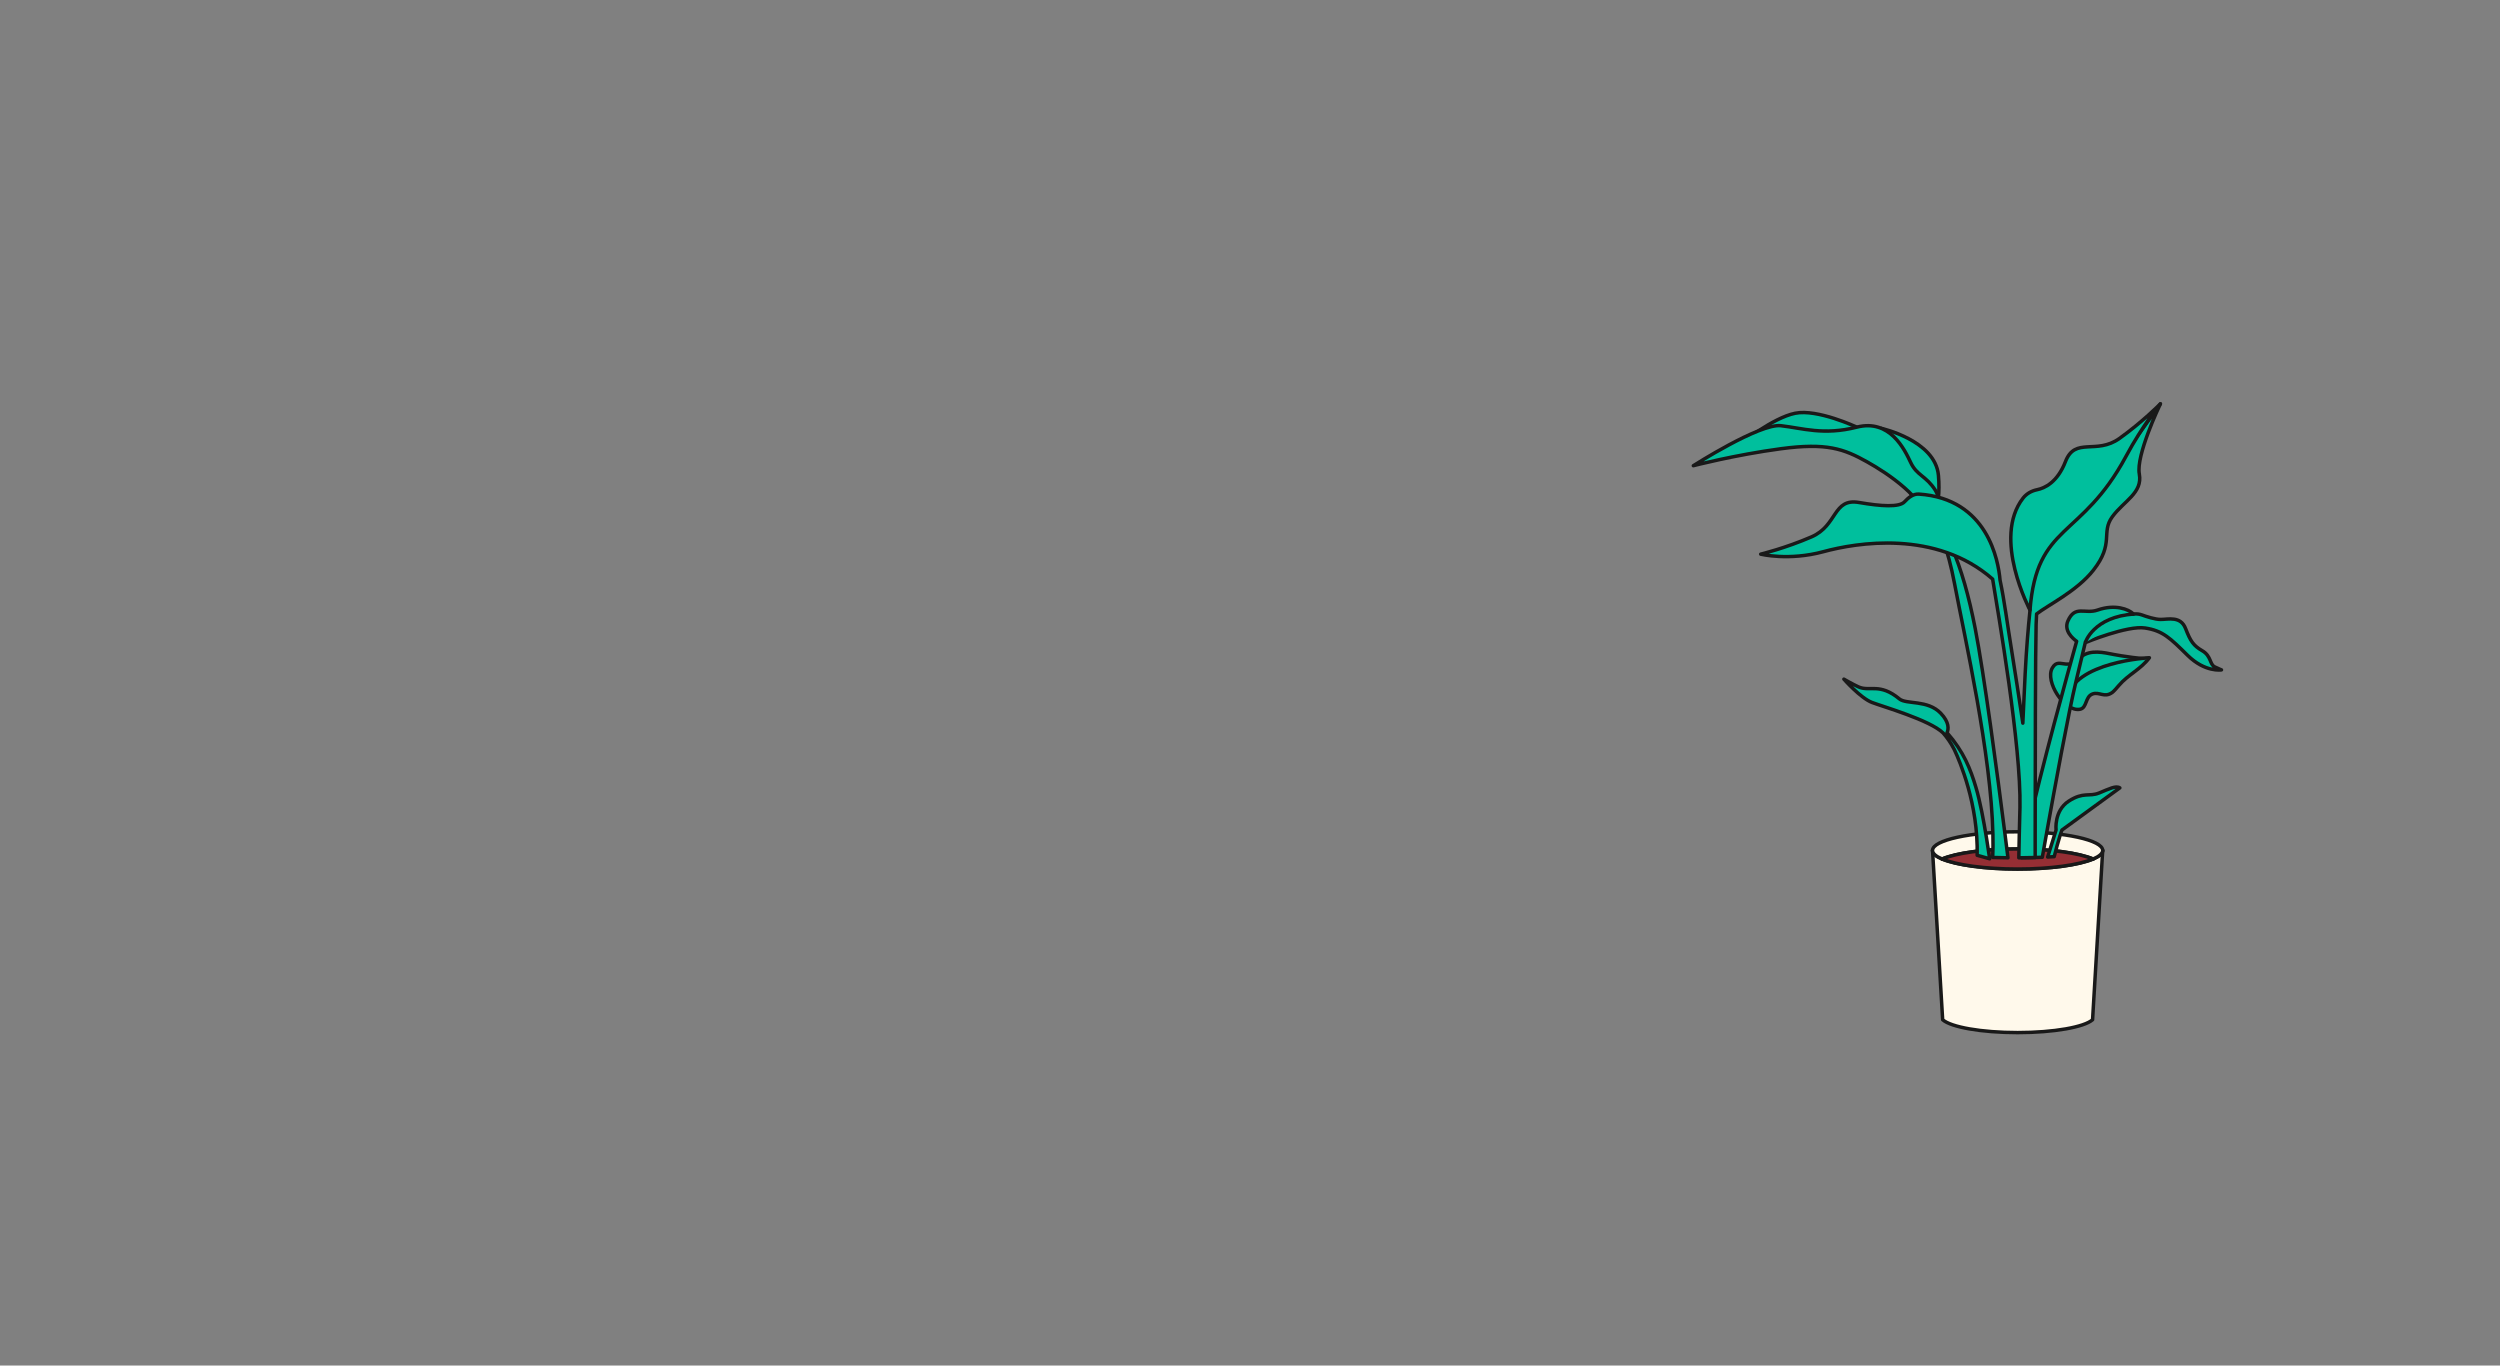 <?xml version="1.0" encoding="UTF-8"?><svg id="uuid-38dd35b1-5802-4115-8695-a82d4696976d" xmlns="http://www.w3.org/2000/svg" viewBox="0 0 1433.39 782.95"><rect x="0" y="0" width="1433.39" height="782.95" fill="#808080" stroke="none"/><path d="M1205.59,487.59c0,.11-.01.22-.02.33l-5.52,92.33-.26,4.42c-4.76,4.23-22.17,7.37-42.98,7.37s-38.21-3.14-42.97-7.37l-.27-4.42-5.52-92.33c-.01-.11-.02-.22-.02-.33h29.82c-10.49.97-19.1,2.72-24.33,4.92,8.13,3.42,24.46,5.76,43.29,5.76s35.16-2.34,43.29-5.76c-5.23-2.2-13.84-3.95-24.33-4.92h29.82Z" style="fill:#fff9eb; stroke:#191919; stroke-linecap:round; stroke-linejoin:round; stroke-width:2px;"/><path d="M1108.03,487.59h29.82c-10.49.97-19.1,2.72-24.33,4.92-3.28-1.38-5.24-2.94-5.47-4.59-.01-.11-.02-.22-.02-.33h0Z" style="fill:#efe7db; stroke:#191919; stroke-linejoin:round; stroke-width:2px;"/><path d="M1205.59,487.59c0,.11-.01.22-.02.33-.23,1.65-2.19,3.21-5.47,4.59-5.23-2.2-13.84-3.95-24.33-4.92h29.82Z" style="fill:#efe7db; stroke:#191919; stroke-linejoin:round; stroke-width:2px;"/><path d="M1200.1,492.51c3.5-1.47,5.49-3.15,5.49-4.92,0-5.9-21.84-10.68-48.78-10.68s-48.78,4.78-48.78,10.68c0,1.77,1.99,3.45,5.49,4.92,8.13-3.42,24.46-5.76,43.29-5.76s35.16,2.34,43.29,5.76Z" style="fill:#fff9eb; stroke:#191919; stroke-linecap:round; stroke-linejoin:round; stroke-width:2px;"/><path d="M1200.1,492.51c-8.13-3.42-24.46-5.76-43.29-5.76s-35.16,2.34-43.29,5.76c8.13,3.42,24.46,5.76,43.29,5.76s35.16-2.34,43.29-5.76Z" style="fill:#952e34; stroke:#191919; stroke-linecap:round; stroke-linejoin:round; stroke-width:2px;"/><path d="M1232.37,377.13c-1.1,1.48-17.52-1.31-20.17-1.83-6.1-1.2-13.49-2.97-18.91,1.2-3.54,2.72-4.27,4.52-8.66,4.26-3.36-.2-5.69-1.73-7.95,2.27-4.32,7.65,6.9,25.3,15.89,23.63,4.11-.77,2.85-7.14,7.17-8.76,3.9-1.47,6.82,2.44,11.36-.88.92-.67,2.89-2.98,3.74-3.98,5.38-6.33,12.52-9.2,17.53-15.91Z" style="fill:#00bf9d; stroke:#191919; stroke-linejoin:round; stroke-width:2px;"/><path d="M1232.36,377.13s-43.36,2.21-47.36,23.59" style="fill:#00bf9d; stroke:#191919; stroke-linejoin:round; stroke-width:2px;"/><path d="M1064.58,244.91s-22.54-10.61-35.36-7.96c-12.82,2.65-30.94,17.24-30.94,17.24h68.95l-2.65-9.28Z" style="fill:#00bf9d; stroke:#191919; stroke-linejoin:round; stroke-width:2px;"/><path d="M1078.62,245.59s31,6.86,32.79,26.95c1.79,20.09-4.92,28.53-4.92,28.53l-27.87-46.45v-9.04h0Z" style="fill:#00bf9d; stroke:#191919; stroke-linejoin:round; stroke-width:2px;"/><path d="M970.89,267.01s23.88-6.19,50.17-9.72,36.07.05,49.43,7.51c11.92,6.65,33.27,20.86,36,36.28,0,0,8.48-11.53,3.18-19.93-5.3-8.4-10.61-8.4-14.14-15.91-3.54-7.51-11.93-25.19-30.94-20.33-19,4.86-31.37.54-43.53-.83-12.16-1.38-50.17,22.93-50.17,22.93h0Z" style="fill:#00bf9d; stroke:#191919; stroke-linejoin:round; stroke-width:2px;"/><path d="M1142.53,491.64c.2-4.17.23-8.56.12-13.14-1.01-46.4-15.92-111.75-22.07-144.18-7.42-39.14-20.01-47.37-20.79-48.16,15.29,12.76,25.42,36.86,32.69,74.11,5.14,26.36,12.63,82.94,17.1,118.06.62,4.97,1.19,9.52,1.69,13.49-2.99-.03-5.92-.09-8.75-.18h.01Z" style="fill:#00bf9d; stroke:#191919; stroke-linejoin:round; stroke-width:2px;"/><path d="M1273.69,384.08s-9.36,1.57-19.43-8.35c-10.06-9.92-14.17-14.11-24.38-15.66-10.21-1.57-34.21,8.37-34.21,8.37l-.06-.02-5.35,22.43c-4.24,17.58-12.1,60.45-17.02,87.88-.86,4.82-1.63,9.15-2.27,12.79-3.75.15-7.69.26-11.75.29.78-4.08,1.74-8.6,2.81-13.44,8.4-37.97,24.35-95.42,28.62-110.68-2.34-1.69-7.45-6.13-5-11.68,4.08-9.29,9.76-3.69,17.01-6.24,10.06-3.53,17.86-.42,20.41,2.13l-.47.26c.41-.06.83-.11,1.22-.14,1.47-.12,2.92.09,4.29.57,2.48.91,7.49,2.57,10.69,2.57,4.4,0,11.48-2.13,14.32,5.24s4.53,9.79,9.64,12.76c5.11,2.98,4.11,7.79,7.08,9.21,2.99,1.42,3.84,1.69,3.84,1.69v.02Z" style="fill:#00bf9d; stroke:#191919; stroke-linejoin:round; stroke-width:2px;"/><path d="M1226.58,271.77c2.05,10.85-8.91,15.5-15.51,24.56-6.6,9.08,1.34,15.12-10.83,30.6-9.38,11.96-26.09,20.03-32.55,25.09-.12,2.22-.23,4.27-.27,6.07-.42,14.38-.51,78.65-.54,120.37v13.2c-2.48.06-5.04.12-7.64.14-.57.01-1.15.01-1.74.01.08-4.09.17-8.61.27-13.5.11-4.8.23-9.97.38-15.45.74-34.97-12.43-110.93-15.66-130.83-32.57-28.5-78.06-20.88-97.04-15.72-19.83,5.39-35.94,1.42-35.94,1.42,0,0,14.11-3.4,29.14-9.92,15.03-6.53,12.13-22.31,27.22-19.71,12.66,2.18,23.11,2.87,26.12-.41,2.16-2.37,5-4.61,8.19-4.4,39.41,2.63,45.6,38.07,46.57,49.42,2.42,11.24,4.24,25.62,6.6,40.03,1.8,11.01,4.24,27.17,6.45,41.87.39-9.2.83-18.72,1.34-28.41.71-13.66,1.68-25.72,2.78-36.39l-4.14-16.69,8.29-14.33c4.23-25.06,8.52-35.51,8.52-35.51,0,0-1.41,11.42-3.01,26l24.77-42.81,26-14.94,14.32-19.97c-.5,1.03-14.09,29.56-12.08,40.21h0Z" style="fill:#00bf9d; stroke:#191919; stroke-linejoin:round; stroke-width:2px;"/><path d="M1163.91,349.82s-21.88-41.26-3.95-64.26c1.97-2.52,4.84-4.13,7.98-4.77,4.36-.88,11.68-4.21,16.33-16.19,5.54-14.28,17.58-3.67,30.91-13.2,13.32-9.53,23.5-19.87,23.5-19.87,0,0-9.98,11.97-19.71,30.09-25.72,47.91-51.23,38.11-55.06,88.2Z" style="fill:#00bf9d; stroke:#191919; stroke-linejoin:round; stroke-width:2px;"/><path d="M1140.8,492.38c-.25-.07-.48-.13-.72-.19-2.24-.6-4.39-1.21-6.46-1.8.08-3.57-.02-7.15-.25-10.71-1.8-27.94-13.02-50.2-13.02-50.2-1.84-3.57-3.98-6.61-6.25-9.21-7.5-7.38-34.66-15.15-40.81-17.52-6.56-2.51-16.09-13.35-16.09-13.35,0,0,4.93,2.85,8.32,4.41,6.46,2.95,12.16-2.49,23.52,6.92,3.98,3.3,16.19.35,23.71,8.23,4.98,5.22,4.5,9.11,3.59,11.14,9.56,10.88,13.44,20.8,16.58,31.41,2.34,7.83,4.46,19.14,6.08,29.16.7,4.27,1.3,8.3,1.79,11.72h.01Z" style="fill:#00bf9d; stroke:#191919; stroke-linejoin:round; stroke-width:2px;"/><path d="M1215.42,451.73l-33.22,24.2c-.35.91-.71,2.01-1.1,3.26-1.06,3.34-2.24,7.73-3.32,11.98-1.22.08-2.48.15-3.75.21l3.87-12.4.95-3.04s-1.27-11.06,7.24-16.59c8.5-5.53,11.69-2.34,17.43-4.68,5.74-2.34,9.58-4.41,11.9-2.95h0Z" style="fill:#00bf9d; stroke:#191919; stroke-linejoin:round; stroke-width:2px;"/><path d="M1195.61,368.42s4.5-14.85,28.22-16.4" style="fill:#00bf9d; stroke:#191919; stroke-linejoin:round; stroke-width:2px;"/></svg>